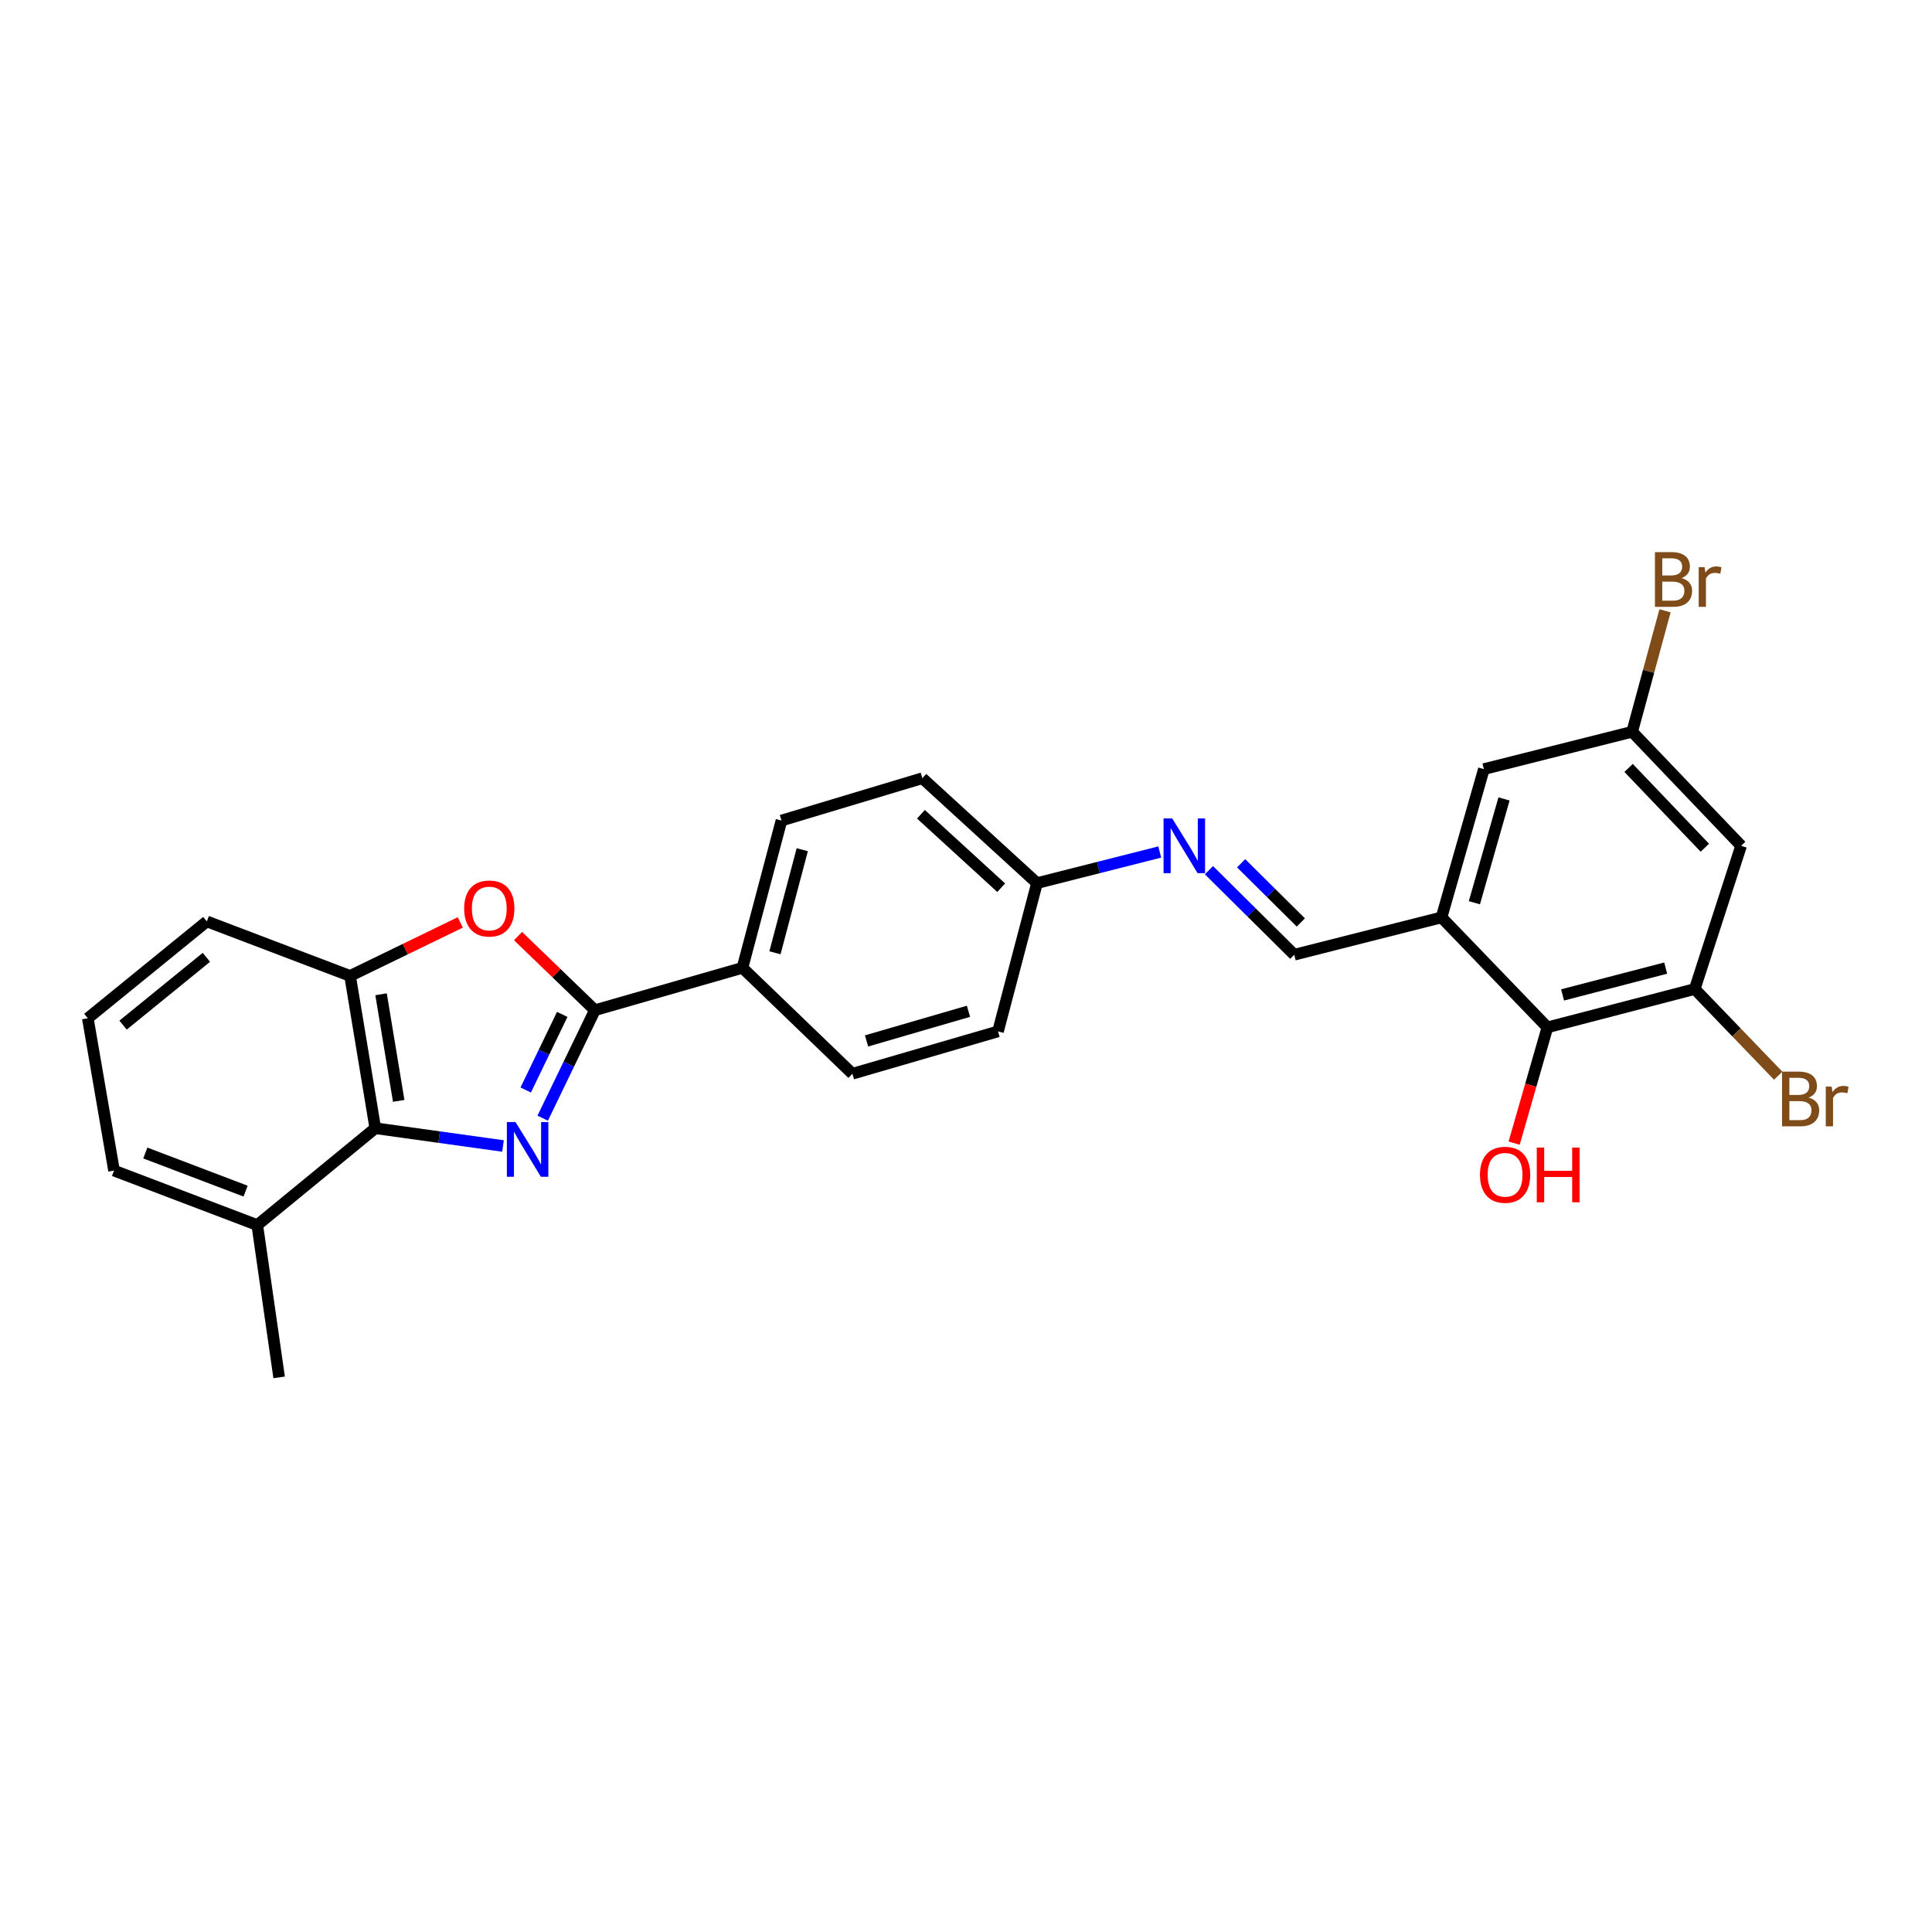 <?xml version='1.0' encoding='iso-8859-1'?>
<svg version='1.1' baseProfile='full'
              xmlns='http://www.w3.org/2000/svg'
                      xmlns:rdkit='http://www.rdkit.org/xml'
                      xmlns:xlink='http://www.w3.org/1999/xlink'
                  xml:space='preserve'
width='1000px' height='1000px' viewBox='0 0 1000 1000'>
<!-- END OF HEADER -->
<rect style='opacity:1.0;fill:#FFFFFF;stroke:none' width='1000' height='1000' x='0' y='0'> </rect>
<path class='bond-0' d='M 280.899,578.774 L 294.404,550.826' style='fill:none;fill-rule:evenodd;stroke:#0000FF;stroke-width:6px;stroke-linecap:butt;stroke-linejoin:miter;stroke-opacity:1' />
<path class='bond-0' d='M 294.404,550.826 L 307.909,522.879' style='fill:none;fill-rule:evenodd;stroke:#000000;stroke-width:6px;stroke-linecap:butt;stroke-linejoin:miter;stroke-opacity:1' />
<path class='bond-0' d='M 272.105,564.182 L 281.558,544.619' style='fill:none;fill-rule:evenodd;stroke:#0000FF;stroke-width:6px;stroke-linecap:butt;stroke-linejoin:miter;stroke-opacity:1' />
<path class='bond-0' d='M 281.558,544.619 L 291.012,525.056' style='fill:none;fill-rule:evenodd;stroke:#000000;stroke-width:6px;stroke-linecap:butt;stroke-linejoin:miter;stroke-opacity:1' />
<path class='bond-2' d='M 260.36,593.163 L 227.305,588.564' style='fill:none;fill-rule:evenodd;stroke:#0000FF;stroke-width:6px;stroke-linecap:butt;stroke-linejoin:miter;stroke-opacity:1' />
<path class='bond-2' d='M 227.305,588.564 L 194.25,583.965' style='fill:none;fill-rule:evenodd;stroke:#000000;stroke-width:6px;stroke-linecap:butt;stroke-linejoin:miter;stroke-opacity:1' />
<path class='bond-1' d='M 307.909,522.879 L 288.029,503.703' style='fill:none;fill-rule:evenodd;stroke:#000000;stroke-width:6px;stroke-linecap:butt;stroke-linejoin:miter;stroke-opacity:1' />
<path class='bond-1' d='M 288.029,503.703 L 268.149,484.527' style='fill:none;fill-rule:evenodd;stroke:#FF0000;stroke-width:6px;stroke-linecap:butt;stroke-linejoin:miter;stroke-opacity:1' />
<path class='bond-10' d='M 307.909,522.879 L 384.292,500.948' style='fill:none;fill-rule:evenodd;stroke:#000000;stroke-width:6px;stroke-linecap:butt;stroke-linejoin:miter;stroke-opacity:1' />
<path class='bond-26' d='M 238.249,477.438 L 209.726,491.286' style='fill:none;fill-rule:evenodd;stroke:#FF0000;stroke-width:6px;stroke-linecap:butt;stroke-linejoin:miter;stroke-opacity:1' />
<path class='bond-26' d='M 209.726,491.286 L 181.203,505.133' style='fill:none;fill-rule:evenodd;stroke:#000000;stroke-width:6px;stroke-linecap:butt;stroke-linejoin:miter;stroke-opacity:1' />
<path class='bond-4' d='M 194.25,583.965 L 181.203,505.133' style='fill:none;fill-rule:evenodd;stroke:#000000;stroke-width:6px;stroke-linecap:butt;stroke-linejoin:miter;stroke-opacity:1' />
<path class='bond-4' d='M 206.368,569.811 L 197.236,514.628' style='fill:none;fill-rule:evenodd;stroke:#000000;stroke-width:6px;stroke-linecap:butt;stroke-linejoin:miter;stroke-opacity:1' />
<path class='bond-13' d='M 194.25,583.965 L 133.164,634.097' style='fill:none;fill-rule:evenodd;stroke:#000000;stroke-width:6px;stroke-linecap:butt;stroke-linejoin:miter;stroke-opacity:1' />
<path class='bond-3' d='M 746.13,474.847 L 669.898,494.163' style='fill:none;fill-rule:evenodd;stroke:#000000;stroke-width:6px;stroke-linecap:butt;stroke-linejoin:miter;stroke-opacity:1' />
<path class='bond-6' d='M 746.13,474.847 L 800.939,531.756' style='fill:none;fill-rule:evenodd;stroke:#000000;stroke-width:6px;stroke-linecap:butt;stroke-linejoin:miter;stroke-opacity:1' />
<path class='bond-11' d='M 746.13,474.847 L 768.054,398.092' style='fill:none;fill-rule:evenodd;stroke:#000000;stroke-width:6px;stroke-linecap:butt;stroke-linejoin:miter;stroke-opacity:1' />
<path class='bond-11' d='M 763.137,467.252 L 778.483,413.523' style='fill:none;fill-rule:evenodd;stroke:#000000;stroke-width:6px;stroke-linecap:butt;stroke-linejoin:miter;stroke-opacity:1' />
<path class='bond-22' d='M 181.203,505.133 L 107.063,476.924' style='fill:none;fill-rule:evenodd;stroke:#000000;stroke-width:6px;stroke-linecap:butt;stroke-linejoin:miter;stroke-opacity:1' />
<path class='bond-5' d='M 877.187,511.917 L 800.939,531.756' style='fill:none;fill-rule:evenodd;stroke:#000000;stroke-width:6px;stroke-linecap:butt;stroke-linejoin:miter;stroke-opacity:1' />
<path class='bond-5' d='M 862.157,501.086 L 808.783,514.973' style='fill:none;fill-rule:evenodd;stroke:#000000;stroke-width:6px;stroke-linecap:butt;stroke-linejoin:miter;stroke-opacity:1' />
<path class='bond-17' d='M 877.187,511.917 L 898.794,534.352' style='fill:none;fill-rule:evenodd;stroke:#000000;stroke-width:6px;stroke-linecap:butt;stroke-linejoin:miter;stroke-opacity:1' />
<path class='bond-17' d='M 898.794,534.352 L 920.4,556.786' style='fill:none;fill-rule:evenodd;stroke:#7F4C19;stroke-width:6px;stroke-linecap:butt;stroke-linejoin:miter;stroke-opacity:1' />
<path class='bond-29' d='M 877.187,511.917 L 901.195,437.777' style='fill:none;fill-rule:evenodd;stroke:#000000;stroke-width:6px;stroke-linecap:butt;stroke-linejoin:miter;stroke-opacity:1' />
<path class='bond-18' d='M 800.939,531.756 L 792.328,561.717' style='fill:none;fill-rule:evenodd;stroke:#000000;stroke-width:6px;stroke-linecap:butt;stroke-linejoin:miter;stroke-opacity:1' />
<path class='bond-18' d='M 792.328,561.717 L 783.717,591.678' style='fill:none;fill-rule:evenodd;stroke:#FF0000;stroke-width:6px;stroke-linecap:butt;stroke-linejoin:miter;stroke-opacity:1' />
<path class='bond-7' d='M 669.898,494.163 L 647.819,472.284' style='fill:none;fill-rule:evenodd;stroke:#000000;stroke-width:6px;stroke-linecap:butt;stroke-linejoin:miter;stroke-opacity:1' />
<path class='bond-7' d='M 647.819,472.284 L 625.74,450.405' style='fill:none;fill-rule:evenodd;stroke:#0000FF;stroke-width:6px;stroke-linecap:butt;stroke-linejoin:miter;stroke-opacity:1' />
<path class='bond-7' d='M 673.316,477.465 L 657.861,462.15' style='fill:none;fill-rule:evenodd;stroke:#000000;stroke-width:6px;stroke-linecap:butt;stroke-linejoin:miter;stroke-opacity:1' />
<path class='bond-7' d='M 657.861,462.15 L 642.406,446.834' style='fill:none;fill-rule:evenodd;stroke:#0000FF;stroke-width:6px;stroke-linecap:butt;stroke-linejoin:miter;stroke-opacity:1' />
<path class='bond-8' d='M 901.195,437.777 L 844.809,378.768' style='fill:none;fill-rule:evenodd;stroke:#000000;stroke-width:6px;stroke-linecap:butt;stroke-linejoin:miter;stroke-opacity:1' />
<path class='bond-8' d='M 882.422,438.782 L 842.952,397.476' style='fill:none;fill-rule:evenodd;stroke:#000000;stroke-width:6px;stroke-linecap:butt;stroke-linejoin:miter;stroke-opacity:1' />
<path class='bond-9' d='M 600.291,440.996 L 568.52,449.045' style='fill:none;fill-rule:evenodd;stroke:#0000FF;stroke-width:6px;stroke-linecap:butt;stroke-linejoin:miter;stroke-opacity:1' />
<path class='bond-9' d='M 568.52,449.045 L 536.749,457.093' style='fill:none;fill-rule:evenodd;stroke:#000000;stroke-width:6px;stroke-linecap:butt;stroke-linejoin:miter;stroke-opacity:1' />
<path class='bond-14' d='M 384.292,500.948 L 404.487,424.715' style='fill:none;fill-rule:evenodd;stroke:#000000;stroke-width:6px;stroke-linecap:butt;stroke-linejoin:miter;stroke-opacity:1' />
<path class='bond-14' d='M 401.112,493.166 L 415.249,439.804' style='fill:none;fill-rule:evenodd;stroke:#000000;stroke-width:6px;stroke-linecap:butt;stroke-linejoin:miter;stroke-opacity:1' />
<path class='bond-15' d='M 384.292,500.948 L 441.208,555.772' style='fill:none;fill-rule:evenodd;stroke:#000000;stroke-width:6px;stroke-linecap:butt;stroke-linejoin:miter;stroke-opacity:1' />
<path class='bond-12' d='M 768.054,398.092 L 844.809,378.768' style='fill:none;fill-rule:evenodd;stroke:#000000;stroke-width:6px;stroke-linecap:butt;stroke-linejoin:miter;stroke-opacity:1' />
<path class='bond-19' d='M 844.809,378.768 L 853.313,347.453' style='fill:none;fill-rule:evenodd;stroke:#000000;stroke-width:6px;stroke-linecap:butt;stroke-linejoin:miter;stroke-opacity:1' />
<path class='bond-19' d='M 853.313,347.453 L 861.817,316.138' style='fill:none;fill-rule:evenodd;stroke:#7F4C19;stroke-width:6px;stroke-linecap:butt;stroke-linejoin:miter;stroke-opacity:1' />
<path class='bond-24' d='M 133.164,634.097 L 59.024,605.896' style='fill:none;fill-rule:evenodd;stroke:#000000;stroke-width:6px;stroke-linecap:butt;stroke-linejoin:miter;stroke-opacity:1' />
<path class='bond-24' d='M 127.115,616.532 L 75.217,596.791' style='fill:none;fill-rule:evenodd;stroke:#000000;stroke-width:6px;stroke-linecap:butt;stroke-linejoin:miter;stroke-opacity:1' />
<path class='bond-25' d='M 133.164,634.097 L 144.482,712.929' style='fill:none;fill-rule:evenodd;stroke:#000000;stroke-width:6px;stroke-linecap:butt;stroke-linejoin:miter;stroke-opacity:1' />
<path class='bond-21' d='M 404.487,424.715 L 477.407,402.792' style='fill:none;fill-rule:evenodd;stroke:#000000;stroke-width:6px;stroke-linecap:butt;stroke-linejoin:miter;stroke-opacity:1' />
<path class='bond-20' d='M 441.208,555.772 L 516.569,533.849' style='fill:none;fill-rule:evenodd;stroke:#000000;stroke-width:6px;stroke-linecap:butt;stroke-linejoin:miter;stroke-opacity:1' />
<path class='bond-20' d='M 448.527,538.785 L 501.28,523.438' style='fill:none;fill-rule:evenodd;stroke:#000000;stroke-width:6px;stroke-linecap:butt;stroke-linejoin:miter;stroke-opacity:1' />
<path class='bond-16' d='M 536.749,457.093 L 516.569,533.849' style='fill:none;fill-rule:evenodd;stroke:#000000;stroke-width:6px;stroke-linecap:butt;stroke-linejoin:miter;stroke-opacity:1' />
<path class='bond-28' d='M 536.749,457.093 L 477.407,402.792' style='fill:none;fill-rule:evenodd;stroke:#000000;stroke-width:6px;stroke-linecap:butt;stroke-linejoin:miter;stroke-opacity:1' />
<path class='bond-28' d='M 518.216,459.473 L 476.677,421.462' style='fill:none;fill-rule:evenodd;stroke:#000000;stroke-width:6px;stroke-linecap:butt;stroke-linejoin:miter;stroke-opacity:1' />
<path class='bond-27' d='M 107.063,476.924 L 45.455,527.056' style='fill:none;fill-rule:evenodd;stroke:#000000;stroke-width:6px;stroke-linecap:butt;stroke-linejoin:miter;stroke-opacity:1' />
<path class='bond-27' d='M 106.827,495.51 L 63.7,530.602' style='fill:none;fill-rule:evenodd;stroke:#000000;stroke-width:6px;stroke-linecap:butt;stroke-linejoin:miter;stroke-opacity:1' />
<path class='bond-23' d='M 45.455,527.056 L 59.024,605.896' style='fill:none;fill-rule:evenodd;stroke:#000000;stroke-width:6px;stroke-linecap:butt;stroke-linejoin:miter;stroke-opacity:1' />
<path  class='atom-0' d='M 266.83 580.774
L 276.11 595.774
Q 277.03 597.254, 278.51 599.934
Q 279.99 602.614, 280.07 602.774
L 280.07 580.774
L 283.83 580.774
L 283.83 609.094
L 279.95 609.094
L 269.99 592.694
Q 268.83 590.774, 267.59 588.574
Q 266.39 586.374, 266.03 585.694
L 266.03 609.094
L 262.35 609.094
L 262.35 580.774
L 266.83 580.774
' fill='#0000FF'/>
<path  class='atom-2' d='M 240.251 470.235
Q 240.251 463.435, 243.611 459.635
Q 246.971 455.835, 253.251 455.835
Q 259.531 455.835, 262.891 459.635
Q 266.251 463.435, 266.251 470.235
Q 266.251 477.115, 262.851 481.035
Q 259.451 484.915, 253.251 484.915
Q 247.011 484.915, 243.611 481.035
Q 240.251 477.155, 240.251 470.235
M 253.251 481.715
Q 257.571 481.715, 259.891 478.835
Q 262.251 475.915, 262.251 470.235
Q 262.251 464.675, 259.891 461.875
Q 257.571 459.035, 253.251 459.035
Q 248.931 459.035, 246.571 461.835
Q 244.251 464.635, 244.251 470.235
Q 244.251 475.955, 246.571 478.835
Q 248.931 481.715, 253.251 481.715
' fill='#FF0000'/>
<path  class='atom-10' d='M 606.737 423.617
L 616.017 438.617
Q 616.937 440.097, 618.417 442.777
Q 619.897 445.457, 619.977 445.617
L 619.977 423.617
L 623.737 423.617
L 623.737 451.937
L 619.857 451.937
L 609.897 435.537
Q 608.737 433.617, 607.497 431.417
Q 606.297 429.217, 605.937 428.537
L 605.937 451.937
L 602.257 451.937
L 602.257 423.617
L 606.737 423.617
' fill='#0000FF'/>
<path  class='atom-18' d='M 936.135 568.106
Q 938.855 568.866, 940.215 570.546
Q 941.615 572.186, 941.615 574.626
Q 941.615 578.546, 939.095 580.786
Q 936.615 582.986, 931.895 582.986
L 922.375 582.986
L 922.375 554.666
L 930.735 554.666
Q 935.575 554.666, 938.015 556.626
Q 940.455 558.586, 940.455 562.186
Q 940.455 566.466, 936.135 568.106
M 926.175 557.866
L 926.175 566.746
L 930.735 566.746
Q 933.535 566.746, 934.975 565.626
Q 936.455 564.466, 936.455 562.186
Q 936.455 557.866, 930.735 557.866
L 926.175 557.866
M 931.895 579.786
Q 934.655 579.786, 936.135 578.466
Q 937.615 577.146, 937.615 574.626
Q 937.615 572.306, 935.975 571.146
Q 934.375 569.946, 931.295 569.946
L 926.175 569.946
L 926.175 579.786
L 931.895 579.786
' fill='#7F4C19'/>
<path  class='atom-18' d='M 948.055 562.426
L 948.495 565.266
Q 950.655 562.066, 954.175 562.066
Q 955.295 562.066, 956.815 562.466
L 956.215 565.826
Q 954.495 565.426, 953.535 565.426
Q 951.855 565.426, 950.735 566.106
Q 949.655 566.746, 948.775 568.306
L 948.775 582.986
L 945.015 582.986
L 945.015 562.426
L 948.055 562.426
' fill='#7F4C19'/>
<path  class='atom-19' d='M 766.031 608.061
Q 766.031 601.261, 769.391 597.461
Q 772.751 593.661, 779.031 593.661
Q 785.311 593.661, 788.671 597.461
Q 792.031 601.261, 792.031 608.061
Q 792.031 614.941, 788.631 618.861
Q 785.231 622.741, 779.031 622.741
Q 772.791 622.741, 769.391 618.861
Q 766.031 614.981, 766.031 608.061
M 779.031 619.541
Q 783.351 619.541, 785.671 616.661
Q 788.031 613.741, 788.031 608.061
Q 788.031 602.501, 785.671 599.701
Q 783.351 596.861, 779.031 596.861
Q 774.711 596.861, 772.351 599.661
Q 770.031 602.461, 770.031 608.061
Q 770.031 613.781, 772.351 616.661
Q 774.711 619.541, 779.031 619.541
' fill='#FF0000'/>
<path  class='atom-19' d='M 795.431 593.981
L 799.271 593.981
L 799.271 606.021
L 813.751 606.021
L 813.751 593.981
L 817.591 593.981
L 817.591 622.301
L 813.751 622.301
L 813.751 609.221
L 799.271 609.221
L 799.271 622.301
L 795.431 622.301
L 795.431 593.981
' fill='#FF0000'/>
<path  class='atom-20' d='M 870.357 299.216
Q 873.077 299.976, 874.437 301.656
Q 875.837 303.296, 875.837 305.736
Q 875.837 309.656, 873.317 311.896
Q 870.837 314.096, 866.117 314.096
L 856.597 314.096
L 856.597 285.776
L 864.957 285.776
Q 869.797 285.776, 872.237 287.736
Q 874.677 289.696, 874.677 293.296
Q 874.677 297.576, 870.357 299.216
M 860.397 288.976
L 860.397 297.856
L 864.957 297.856
Q 867.757 297.856, 869.197 296.736
Q 870.677 295.576, 870.677 293.296
Q 870.677 288.976, 864.957 288.976
L 860.397 288.976
M 866.117 310.896
Q 868.877 310.896, 870.357 309.576
Q 871.837 308.256, 871.837 305.736
Q 871.837 303.416, 870.197 302.256
Q 868.597 301.056, 865.517 301.056
L 860.397 301.056
L 860.397 310.896
L 866.117 310.896
' fill='#7F4C19'/>
<path  class='atom-20' d='M 882.277 293.536
L 882.717 296.376
Q 884.877 293.176, 888.397 293.176
Q 889.517 293.176, 891.037 293.576
L 890.437 296.936
Q 888.717 296.536, 887.757 296.536
Q 886.077 296.536, 884.957 297.216
Q 883.877 297.856, 882.997 299.416
L 882.997 314.096
L 879.237 314.096
L 879.237 293.536
L 882.277 293.536
' fill='#7F4C19'/>
</svg>
